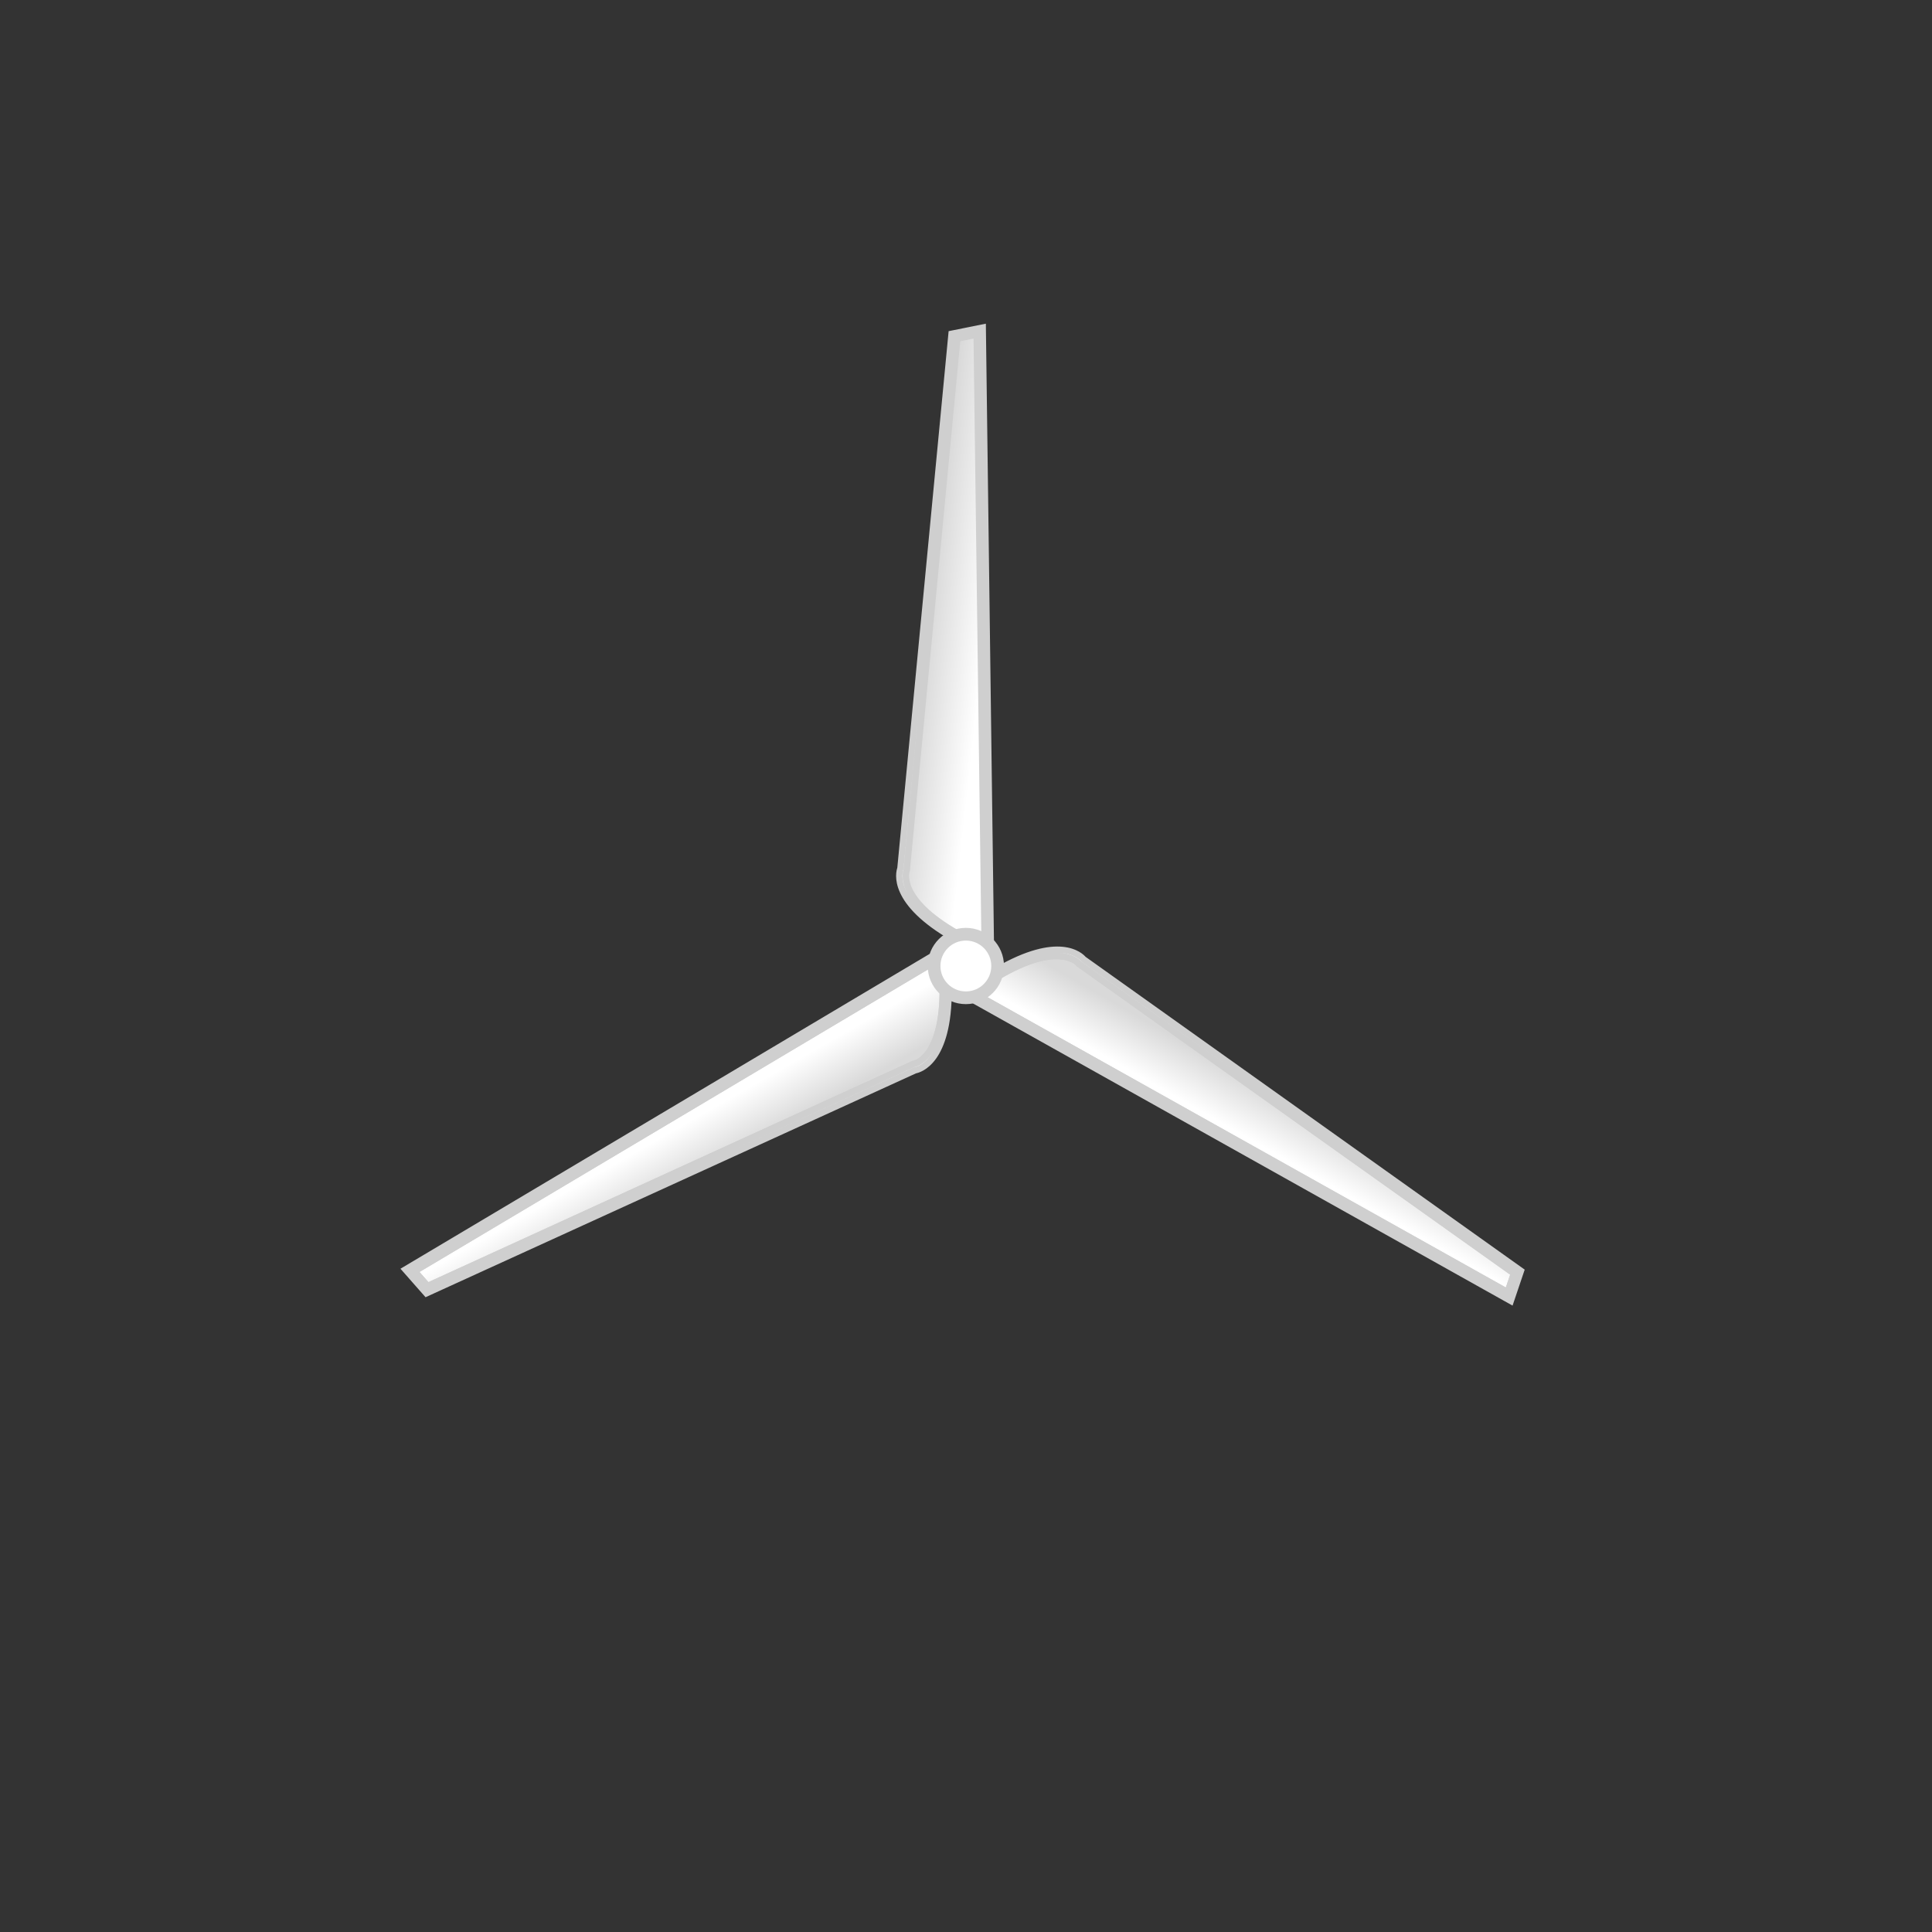 <svg width="152" height="152" viewBox="0 0 152 152" fill="none" xmlns="http://www.w3.org/2000/svg">
<rect x="0" y="0" width="152" height="152" fill="#333333" stroke="none"/>
<g clip-path="url(#clip0_2166_7925)">
<path d="M74.864 26.262L77.316 25.77L77.985 76.764L74.84 75.789L75.015 73.79C70.091 70.97 70.724 68.655 70.841 68.33L74.864 26.262ZM76.838 26.334L75.317 26.636L71.338 68.465L71.327 68.494C71.327 68.494 70.457 70.705 75.407 73.486L75.544 73.568L75.352 75.499L77.49 76.166L76.838 26.334Z" fill="white"/>
<path d="M76.838 26.334L75.317 26.636L71.338 68.465L71.327 68.494C71.327 68.494 70.458 70.704 75.407 73.486L75.545 73.567L75.352 75.499L77.49 76.166L76.838 26.334Z" fill="white"/>
<path d="M74.864 26.262L77.316 25.77L77.985 76.764L74.84 75.789L75.015 73.79C70.091 70.97 70.724 68.655 70.841 68.33L74.864 26.262ZM76.838 26.334L75.317 26.636L71.338 68.465L71.327 68.494C71.327 68.494 70.457 70.705 75.407 73.486L75.544 73.568L75.352 75.499L77.49 76.166L76.838 26.334Z" stroke="#CFCFCF" stroke-width="0.5" stroke-miterlimit="10"/>
<path d="M76.838 26.334L75.317 26.636L71.338 68.465L71.327 68.494C71.327 68.494 70.458 70.704 75.407 73.486L75.545 73.567L75.352 75.499L77.49 76.166L76.838 26.334Z" fill="url(#paint0_linear_2166_7925)" stroke="#CFCFCF" stroke-width="0.5" stroke-miterlimit="10"/>
<path d="M119.66 99.984L118.86 102.353L74.362 77.435L76.78 75.199L78.423 76.35C83.328 73.496 85.016 75.201 85.239 75.465L119.66 99.984ZM118.61 101.657L119.109 100.189L84.873 75.828L84.854 75.804C84.854 75.804 83.374 73.946 78.49 76.842L78.351 76.92L76.775 75.787L75.129 77.305L118.61 101.657Z" fill="white"/>
<path d="M118.61 101.656L119.109 100.188L84.873 75.828L84.854 75.804C84.854 75.804 83.375 73.945 78.491 76.841L78.352 76.919L76.775 75.787L75.129 77.305L118.61 101.656Z" fill="url(#paint1_linear_2166_7925)"/>
<path d="M119.66 99.984L118.86 102.353L74.362 77.435L76.78 75.199L78.423 76.35C83.328 73.496 85.016 75.201 85.239 75.465L119.66 99.984ZM118.61 101.657L119.109 100.189L84.873 75.828L84.854 75.804C84.854 75.804 83.374 73.946 78.49 76.842L78.351 76.92L76.775 75.787L75.129 77.305L118.61 101.657Z" stroke="#CFCFCF" stroke-width="0.5" stroke-miterlimit="10"/>
<path d="M118.61 101.656L119.109 100.188L84.873 75.828L84.854 75.804C84.854 75.804 83.375 73.945 78.491 76.841L78.352 76.919L76.775 75.787L75.129 77.305L118.61 101.656Z" stroke="#CFCFCF" stroke-width="0.5" stroke-miterlimit="10"/>
<path d="M33.545 101.755L31.893 99.878L75.721 73.801L76.449 77.013L74.63 77.86C74.65 83.535 72.329 84.144 71.989 84.206L33.545 101.755ZM32.621 100.01L33.642 101.176L71.857 83.707L71.888 83.702C71.888 83.702 74.237 83.35 74.171 77.672L74.173 77.513L75.942 76.714L75.45 74.529L32.621 100.01Z" fill="white"/>
<path d="M32.62 100.01L33.642 101.176L71.857 83.707L71.887 83.702C71.887 83.702 74.236 83.35 74.171 77.673L74.172 77.513L75.942 76.714L75.45 74.529L32.62 100.01Z" fill="url(#paint2_linear_2166_7925)"/>
<path d="M33.545 101.755L31.893 99.878L75.721 73.801L76.449 77.013L74.63 77.86C74.65 83.535 72.329 84.144 71.989 84.206L33.545 101.755ZM32.621 100.01L33.642 101.176L71.857 83.707L71.888 83.702C71.888 83.702 74.237 83.35 74.171 77.672L74.173 77.513L75.942 76.714L75.45 74.529L32.621 100.01Z" stroke="#CFCFCF" stroke-width="0.5" stroke-miterlimit="10"/>
<path d="M32.62 100.01L33.642 101.176L71.857 83.707L71.887 83.702C71.887 83.702 74.236 83.35 74.171 77.673L74.172 77.513L75.942 76.714L75.45 74.529L32.62 100.01Z" stroke="#CFCFCF" stroke-width="0.5" stroke-miterlimit="10"/>
<path d="M75.989 78.5C77.37 78.5 78.489 77.381 78.489 76C78.489 74.619 77.37 73.5 75.989 73.5C74.609 73.5 73.489 74.619 73.489 76C73.489 77.381 74.609 78.5 75.989 78.5Z" fill="white" stroke="#CFCFCF"/>
</g>
<defs>
<linearGradient id="paint0_linear_2166_7925" x1="72.5" y1="54" x2="77" y2="54.5" gradientUnits="userSpaceOnUse">
<stop stop-color="#D9D9D9"/>
<stop offset="1" stop-color="white"/>
</linearGradient>
<linearGradient id="paint1_linear_2166_7925" x1="97.5" y1="84.5" x2="95.5" y2="88" gradientUnits="userSpaceOnUse">
<stop stop-color="#D9D9D9"/>
<stop offset="1" stop-color="white"/>
</linearGradient>
<linearGradient id="paint2_linear_2166_7925" x1="57.5" y1="91" x2="55.5" y2="87.5" gradientUnits="userSpaceOnUse">
<stop stop-color="#D9D9D9"/>
<stop offset="1" stop-color="white"/>
</linearGradient>
<clipPath id="clip0_2166_7925">
<rect width="89" height="78" fill="white" transform="translate(31.25 25)"/>
</clipPath>
</defs>
</svg>
